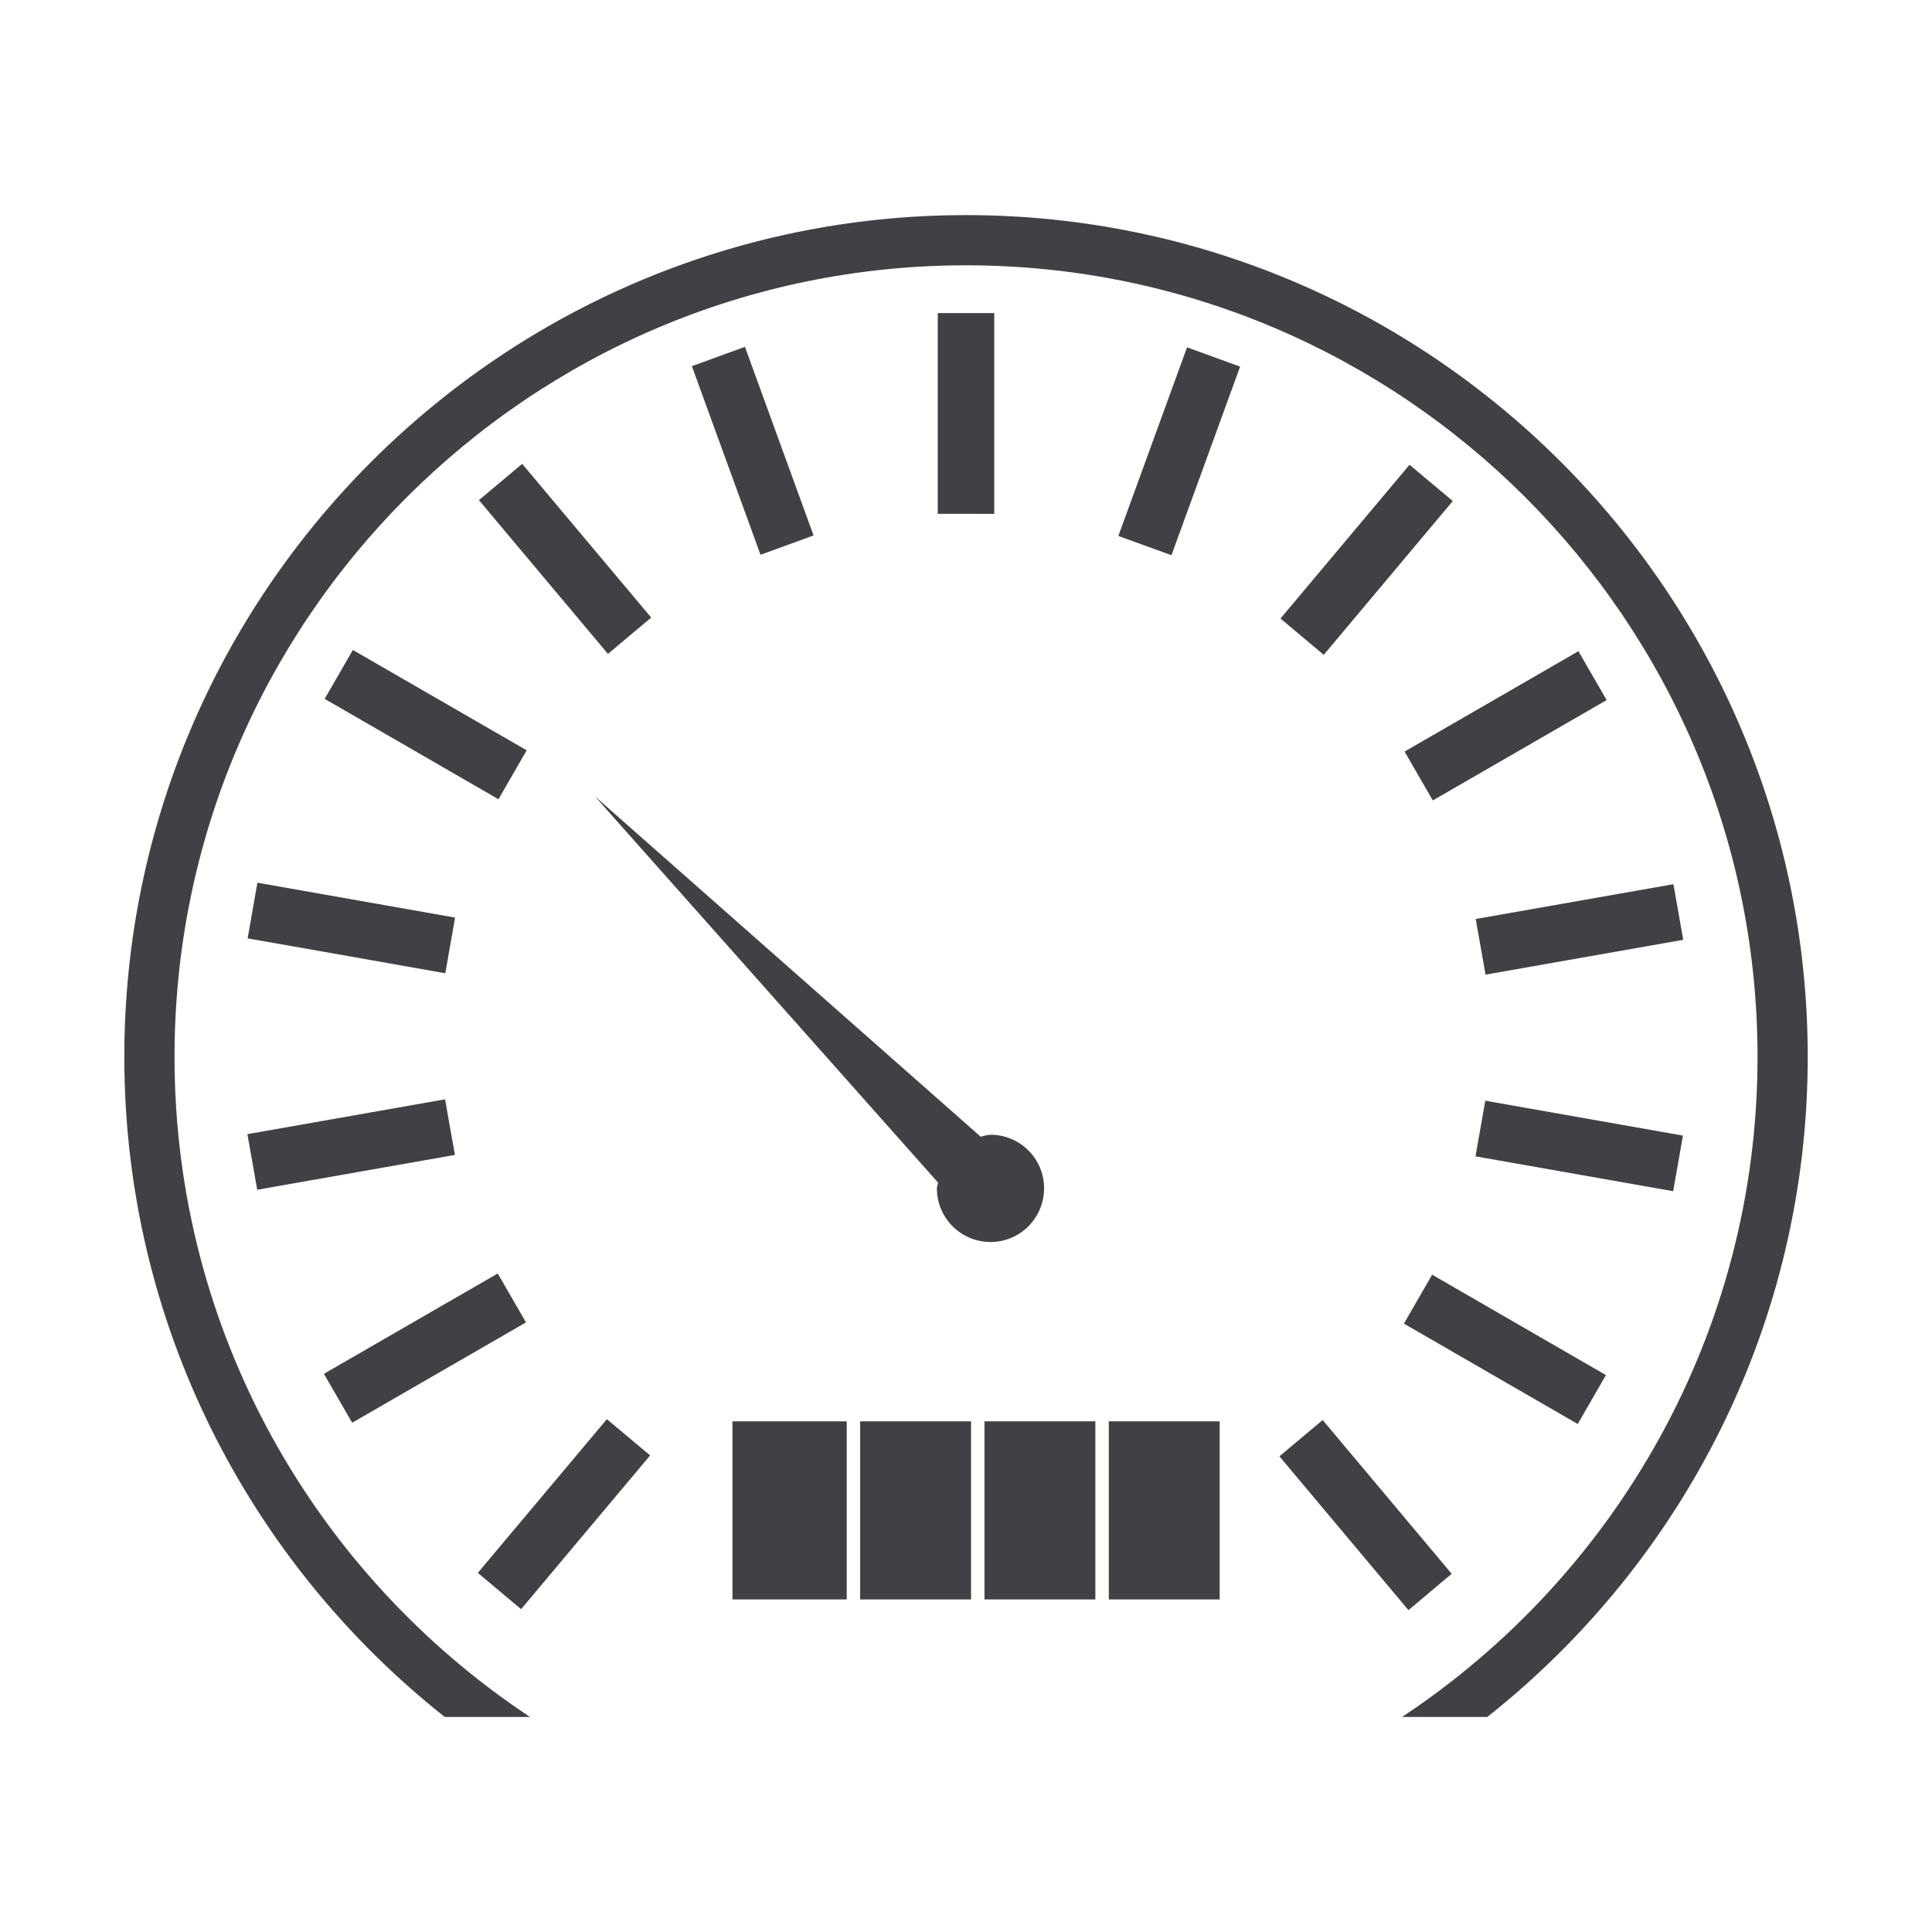 <?xml version="1.0" encoding="UTF-8"?>
<svg width="575px" height="575px" viewBox="0 0 575 575" version="1.1" xmlns="http://www.w3.org/2000/svg" xmlns:xlink="http://www.w3.org/1999/xlink">
    <!-- Generator: Sketch 52.2 (67145) - http://www.bohemiancoding.com/sketch -->
    <title>odometer</title>
    <desc>Created with Sketch.</desc>
    <g id="odometer" stroke="none" stroke-width="1" fill="none" fill-rule="evenodd">
        <g transform="translate(37, 64)" fill="#424045" fill-rule="nonzero" id="Shape">
            <path d="M242.105,88.922 L242.099,88.922 L242.099,69.015 L242.099,29.188 L242.105,29.188 L258.909,29.188 L258.909,88.922 L258.891,88.922 L258.891,88.934 L250.5,88.922 L242.105,88.922 Z M39.555,290.098 L81.474,282.709 L98.382,279.73 L98.382,279.718 L98.388,279.718 L96.91,271.384 L95.468,263.191 L95.462,263.191 L95.462,263.179 L36.632,273.547 L39.555,290.098 Z M411.266,142.234 L381.038,159.671 L381.038,159.683 L385.701,167.769 L389.436,174.221 L441.167,144.357 L432.762,129.808 L411.266,142.234 Z M150.24,363.923 L143.617,358.367 L105.215,404.116 L118.094,414.921 L134.804,395.002 L156.491,369.16 L150.24,363.923 Z M432.562,359.81 L440.956,345.251 L422.91,334.83 L389.237,315.372 L389.237,315.384 L384.596,323.411 L380.843,329.925 L380.843,329.937 L432.562,359.81 Z M36.703,215.282 L57.683,218.968 L95.523,225.658 L95.523,225.646 L95.529,225.646 L98.029,211.431 L98.434,209.102 L98.434,209.09 L39.607,198.708 L36.703,215.282 Z M461.04,199.158 L445.051,201.971 L402.21,209.513 L402.21,209.525 L402.204,209.525 L404.367,221.781 L405.124,226.06 L405.124,226.072 L463.96,215.705 L461.04,199.158 Z M189.346,101.104 L189.346,101.116 L202.982,96.142 L205.125,95.362 L205.131,95.362 L184.709,39.222 L168.918,44.979 L171.829,52.982 L189.346,101.104 Z M67.814,359.431 L119.539,329.571 L119.539,329.559 L113.07,318.358 L111.14,315.012 L59.406,344.873 L67.808,359.425 L67.814,359.425 L67.814,359.431 Z M343.782,369.432 L382.178,415.205 L395.04,404.4 L395.04,404.388 L356.655,358.626 L356.655,358.638 L356.655,358.626 L347.724,366.121 L343.782,369.432 Z M59.625,143.992 L111.356,173.868 L118.632,161.255 L119.752,159.319 L119.752,159.307 L68.021,129.443 L59.625,143.992 Z M463.877,273.973 L405.053,263.594 L404.427,267.141 L402.133,280.145 L460.963,290.524 L463.877,273.973 Z M118.408,74.05 L105.54,84.852 L119.649,101.662 L143.94,130.61 L151.541,124.226 L156.801,119.814 L156.807,119.802 L118.408,74.05 Z M311.249,53.203 L295.846,95.5 L295.858,95.512 L306.379,99.33 L311.64,101.242 L311.646,101.242 L332.08,45.116 L316.286,39.374 L311.249,53.203 Z M353.712,128.154 L356.975,130.885 L395.377,85.118 L382.504,74.328 L382.498,74.328 L344.102,120.08 L344.102,120.092 L353.712,128.154 Z M250.507,0.021 C112.382,0.021 0,112.394 0,250.531 C0,330.101 37.333,401.066 95.361,446.993 L120.721,446.993 C57.036,404.778 14.939,332.49 14.939,250.531 C14.939,120.635 120.612,14.963 250.506,14.963 C380.404,14.963 486.077,120.635 486.077,250.531 C486.077,332.49 443.98,404.778 380.292,446.993 L405.655,446.993 C463.675,401.066 501.013,330.101 501.013,250.531 C501.015,112.399 388.633,0.021 250.507,0.021 Z M181,359.021 L215,359.021 L215,412.021 L181,412.021 L181,359.021 Z M219,359.021 L252,359.021 L252,412.021 L219,412.021 L219,359.021 Z M256,359.021 L289,359.021 L289,412.021 L256,412.021 L256,359.021 Z M293,359.021 L326,359.021 L326,412.021 L293,412.021 L293,359.021 Z M257.815,273.725 C256.763,273.725 255.841,274.104 254.872,274.305 L140.064,173.018 L242.191,287.97 C242.123,288.549 241.833,289.07 241.833,289.643 C241.833,298.492 248.977,305.643 257.815,305.643 C266.599,305.643 273.739,298.492 273.739,289.643 C273.751,280.877 266.6,273.725 257.815,273.725 Z"></path>
        </g>
    </g>
</svg>